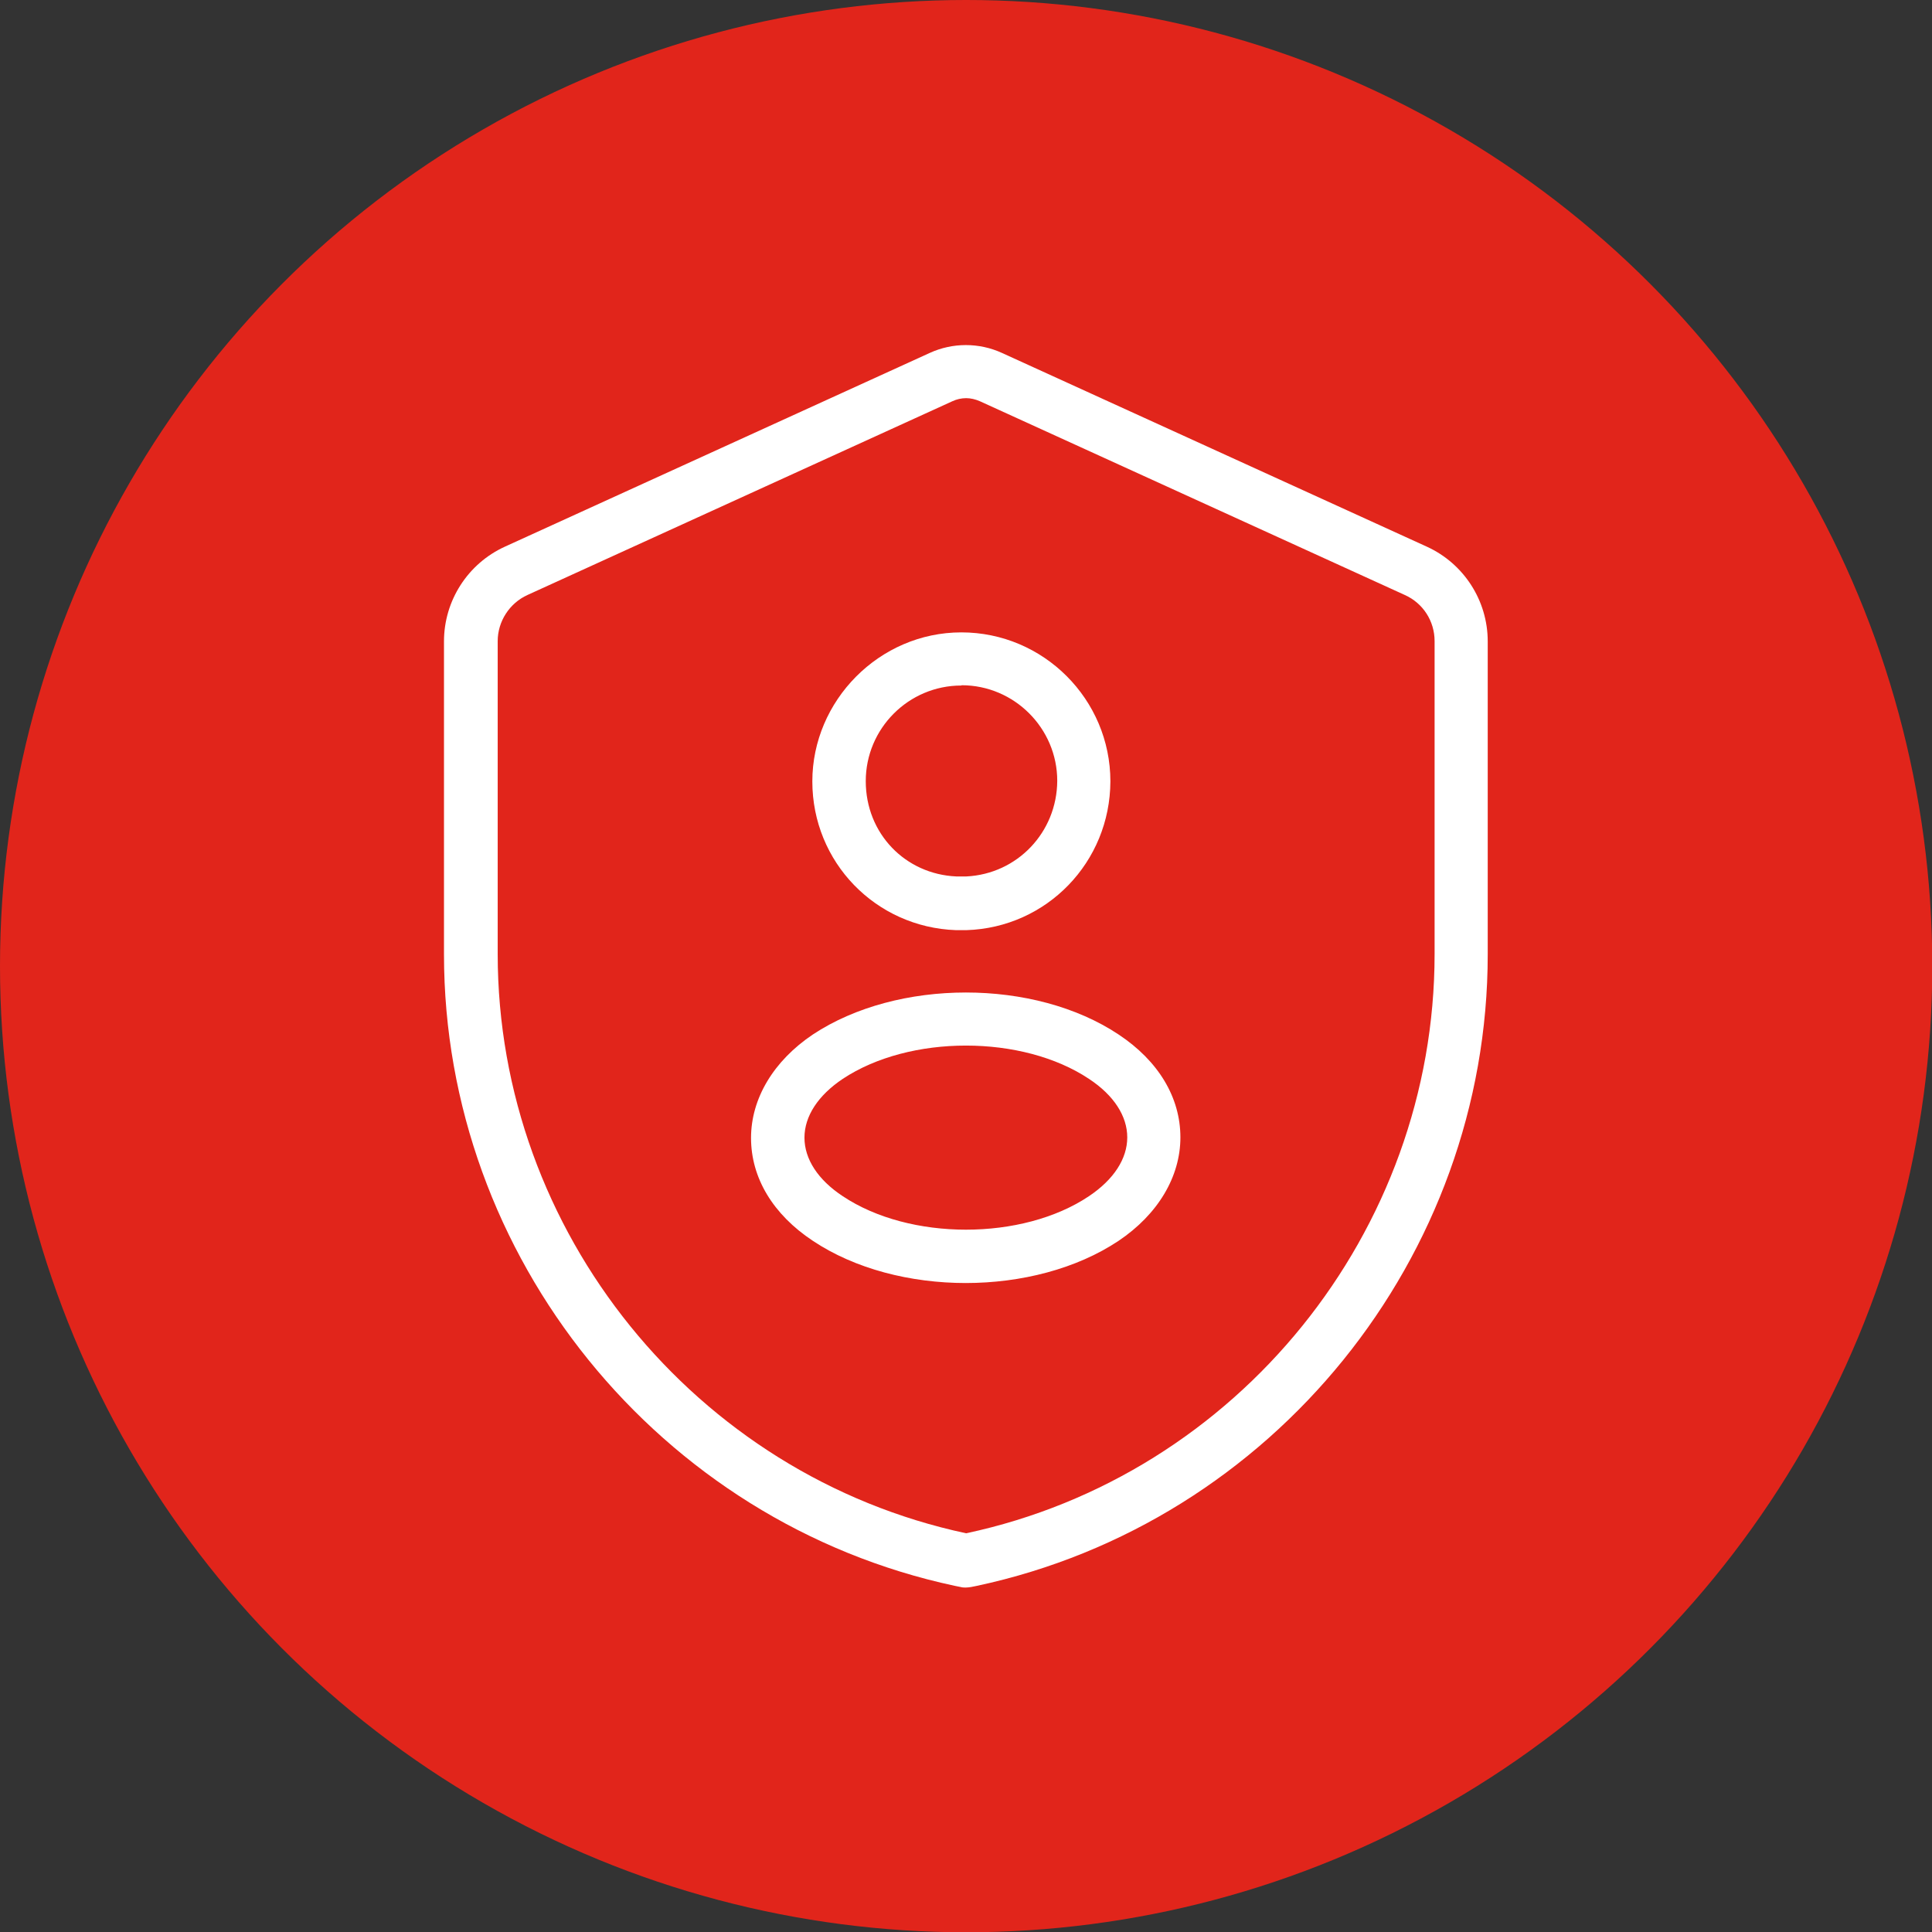 <?xml version="1.0" encoding="UTF-8"?><svg id="Layer_1" xmlns="http://www.w3.org/2000/svg" viewBox="0 0 68.71 68.71"><rect x="0" y="0" width="68.71" height="68.71" fill="#333333" stroke="none"/><defs><style>.cls-1{fill:#e1251b;}.cls-1,.cls-2{stroke-width:0px;}.cls-2{fill:#fff;}</style></defs><circle class="cls-1" cx="34.36" cy="34.36" r="34.36"/><path class="cls-2" d="M34.35,33.08s-.06,0-.09,0c-.04,0-.1,0-.14,0-.04,0-.08,0-.12,0-2.86-.1-5.11-2.42-5.11-5.29s2.38-5.3,5.3-5.3,5.3,2.38,5.3,5.3c-.01,2.87-2.26,5.2-5.12,5.29-.01,0-.02,0-.03,0ZM34.19,24.38c-1.88,0-3.4,1.53-3.4,3.4s1.41,3.31,3.22,3.39c.12,0,.24,0,.36,0,1.81-.09,3.22-1.57,3.23-3.4,0-1.87-1.53-3.4-3.4-3.4ZM34.35,45.63c-1.97,0-3.94-.5-5.44-1.5-1.42-.94-2.2-2.24-2.2-3.66,0-1.4.8-2.74,2.2-3.68,0,0,0,0,0,0,3.01-1.99,7.88-1.99,10.87,0,1.42.94,2.2,2.24,2.2,3.66,0,1.4-.8,2.74-2.2,3.68-1.5,1-3.47,1.5-5.44,1.5ZM29.97,38.37c-.88.59-1.36,1.33-1.36,2.09,0,.76.48,1.5,1.36,2.08,2.38,1.59,6.39,1.59,8.76,0,.88-.59,1.36-1.33,1.36-2.09,0-.76-.48-1.5-1.36-2.08-2.37-1.58-6.38-1.58-8.76,0ZM34.36,56.46c-.07,0-.13,0-.2-.02l-.2-.04c-10.53-2.25-18.17-11.7-18.17-22.46v-11.13c0-1.45.85-2.77,2.17-3.37l15.11-6.89c.81-.37,1.75-.37,2.56,0l15.11,6.89h0c1.32.6,2.17,1.92,2.17,3.37v11.13c0,10.77-7.64,20.21-18.17,22.46l-.2.04c-.07.01-.13.02-.2.02ZM34.36,14.16c-.17,0-.34.04-.49.11l-15.11,6.89c-.64.29-1.06.94-1.06,1.64v11.13c0,9.87,7.01,18.54,16.66,20.6,9.66-2.06,16.66-10.73,16.66-20.6v-11.13c0-.71-.41-1.35-1.06-1.64l-15.11-6.89c-.16-.07-.33-.11-.49-.11Z"/></svg>
